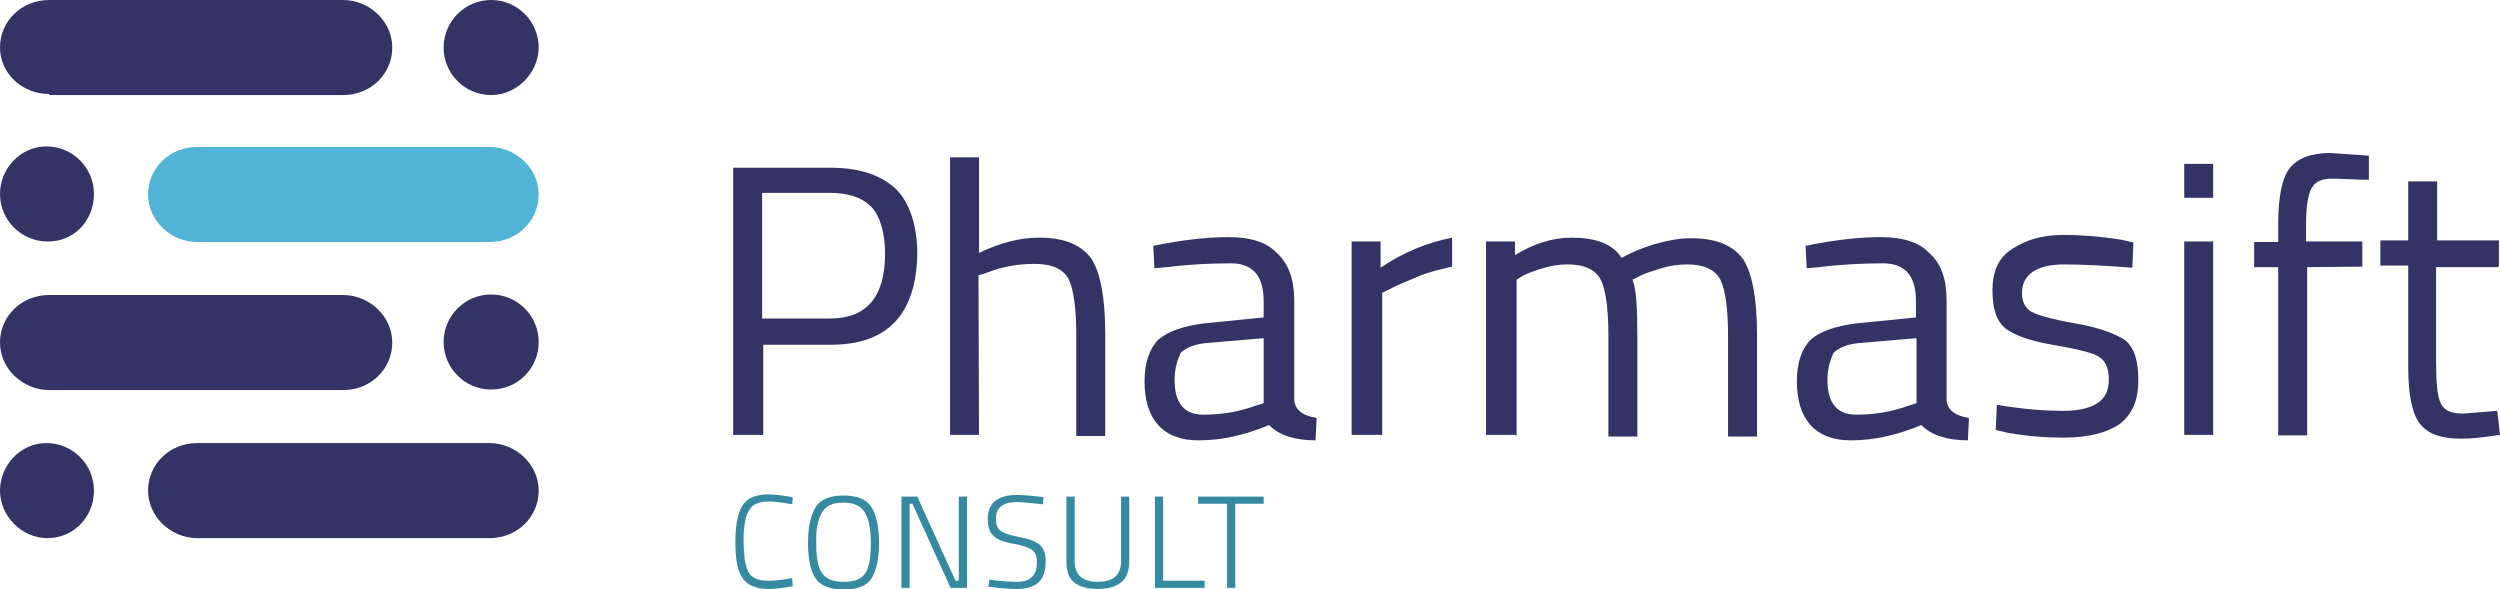 <?xml version="1.0" encoding="utf-8"?>
<!-- Generator: Adobe Illustrator 24.3.0, SVG Export Plug-In . SVG Version: 6.00 Build 0)  -->
<svg version="1.1" id="Layer_1" xmlns="http://www.w3.org/2000/svg" xmlns:xlink="http://www.w3.org/1999/xlink" x="0px" y="0px"
	 viewBox="0 0 457.6 107.9" style="enable-background:new 0 0 457.6 107.9;" xml:space="preserve">
<style type="text/css">
	.st0{fill:#51B4D6;}
	.st1{fill:#333366;}
	.st2{fill:#3589A0;}
</style>
<g>
	<path class="st0" d="M36.1,44.3c-4.8,0-9-3.9-9-8.7s3.9-8.7,9-8.7h53.5c4.8,0,9,3.9,9,8.7s-3.9,8.7-9,8.7H36.1z"/>
</g>
<g>
	<g>
		<path class="st1" d="M152.1,63.1h-12.4v16.5h-5.5V30.7h17.9c5.3,0,9.2,1.4,11.9,3.9c2.5,2.5,3.9,6.7,3.9,11.9
			C167.7,57.6,162.4,63.1,152.1,63.1z M139.5,58.3h12.4c6.7,0,10.1-3.9,10.1-11.9c0-3.7-0.9-6.7-2.3-8.3c-1.6-1.8-4.1-2.8-7.8-2.8
			h-12.4V58.3z"/>
		<path class="st1" d="M179.2,79.6h-5.3V28.8h5.3v17.5c3.7-1.8,7.4-2.8,11-2.8c4.8,0,7.8,1.4,9.6,3.9c1.6,2.5,2.5,7.1,2.5,13.6v18.8
			H197V61.2c0-4.8-0.5-8.3-1.4-10.1c-0.9-1.8-3-2.8-6.2-2.8c-3,0-6,0.5-8.7,1.6l-1.6,0.5L179.2,79.6L179.2,79.6z"/>
		<path class="st1" d="M236.9,55.1v18.2c0.2,1.8,1.6,2.8,4.1,3.2l-0.2,4.1c-3.7,0-6.7-0.9-8.5-2.8c-4.4,1.8-8.5,2.8-12.9,2.8
			c-3.2,0-5.7-0.9-7.4-2.8s-2.5-4.6-2.5-8s0.9-6,2.5-7.6c1.8-1.6,4.6-2.5,8.3-3l11-1.1v-3c0-2.3-0.5-4.1-1.6-5.3
			c-1.1-1.1-2.5-1.6-4.4-1.6c-3.7,0-7.8,0.2-11.7,0.7l-2.3,0.2l-0.2-4.1c5.3-1.1,9.9-1.6,13.8-1.6s6.9,0.9,8.7,2.8
			C235.9,48.2,236.9,51.2,236.9,55.1z M215,69.5c0,4.4,1.8,6.4,5.3,6.4c3.2,0,6.4-0.5,9.4-1.6l1.6-0.5V61.9l-10.6,0.9
			c-2.1,0.2-3.7,0.9-4.6,1.8C215.5,65.9,215,67.5,215,69.5z"/>
		<path class="st1" d="M247.4,79.6V44.2h5.3V49c4.1-2.8,8.5-4.6,13.1-5.5v5.3c-2.1,0.5-4.1,0.9-6.2,1.8s-3.9,1.6-4.8,2.1l-1.8,0.9
			v26H247.4L247.4,79.6z"/>
		<path class="st1" d="M277.3,79.6H272V44.2h5.3v2.5c3.4-2.1,6.9-3.2,10.3-3.2c4.4,0,7.6,1.1,9.2,3.7c1.6-0.9,3.7-1.8,6-2.5
			c2.5-0.7,4.6-1.1,6.7-1.1c4.8,0,7.8,1.4,9.6,3.9c1.6,2.5,2.5,7.1,2.5,13.6v18.8h-5.3V61.3c0-4.8-0.5-8.3-1.4-10.1
			c-0.9-1.8-3-2.8-6-2.8c-1.6,0-3.2,0.2-4.8,0.7c-1.6,0.5-3,0.9-3.9,1.4l-1.4,0.7c0.7,1.6,0.9,5.1,0.9,10.3v18.4h-5.3V61.5
			c0-5.1-0.5-8.5-1.4-10.3s-3-2.8-6-2.8c-1.6,0-3,0.2-4.6,0.7s-2.8,0.9-3.7,1.4l-1.1,0.7v28.5h-0.3L277.3,79.6L277.3,79.6z"/>
		<path class="st1" d="M356.3,55.1v18.2c0.2,1.8,1.6,2.8,4.1,3.2l-0.2,4.1c-3.7,0-6.7-0.9-8.5-2.8c-4.4,1.8-8.5,2.8-12.9,2.8
			c-3.2,0-5.7-0.9-7.4-2.8s-2.5-4.6-2.5-8s0.9-6,2.5-7.6c1.8-1.6,4.6-2.5,8.3-3l11-1.1v-3c0-2.3-0.5-4.1-1.6-5.3
			c-1.1-1.1-2.5-1.6-4.4-1.6c-3.7,0-7.8,0.2-11.7,0.7l-2.3,0.2l-0.2-4.1c5.3-1.1,9.9-1.6,13.8-1.6s6.9,0.9,8.7,2.8
			C355.4,48.2,356.3,51.2,356.3,55.1z M334.5,69.5c0,4.4,1.8,6.4,5.3,6.4c3.2,0,6.4-0.5,9.4-1.6l1.6-0.5V61.9l-10.6,0.9
			c-2.1,0.2-3.7,0.9-4.6,1.8C335,65.9,334.5,67.5,334.5,69.5z"/>
		<path class="st1" d="M377.9,48.4c-5.1,0-7.8,1.8-7.8,5.3c0,1.6,0.7,2.8,1.8,3.4s3.9,1.4,8,2.1s7.1,1.8,9,3
			c1.8,1.4,2.5,3.9,2.5,7.4c0,3.7-1.1,6.2-3.4,8c-2.3,1.6-5.7,2.5-10.3,2.5c-3,0-6.4-0.2-10.3-0.9l-2.1-0.5l0.2-4.6
			c5.3,0.9,9.4,1.1,12.2,1.1c2.8,0,4.8-0.5,6.2-1.4c1.4-0.9,2.1-2.3,2.1-4.4s-0.7-3.4-1.8-4.1s-3.9-1.4-8-2.1s-7.1-1.6-9-3
			c-1.8-1.4-2.5-3.7-2.5-7.1s1.1-6,3.7-7.6c2.5-1.6,5.5-2.5,9.2-2.5c3,0,6.4,0.2,10.8,0.9l2.1,0.5l-0.2,4.6
			C385.1,48.6,380.9,48.4,377.9,48.4z"/>
		<path class="st1" d="M399.8,36.2V30h5.3v6.2H399.8z M399.8,79.6V44.2h5.3v35.4C405.1,79.6,399.8,79.6,399.8,79.6z"/>
		<path class="st1" d="M422.3,48.9v30.8H417V48.9h-4.4v-4.6h4.4v-3.2c0-5.1,0.7-8.5,2.1-10.3s3.9-2.8,7.4-2.8l7.1,0.5v4.4
			c-2.8,0-4.8-0.2-6.7-0.2s-3,0.5-3.7,1.6s-1.1,3.4-1.1,6.7v3.2h10.3v4.6L422.3,48.9L422.3,48.9L422.3,48.9z"/>
		<path class="st1" d="M457.2,48.9h-11.3v17c0,4.1,0.2,6.7,0.9,8c0.7,1.4,2.1,1.8,4.1,1.8l6.2-0.5l0.5,4.4c-3.2,0.5-5.5,0.7-7.1,0.7
			c-3.7,0-6.2-0.9-7.6-2.8c-1.4-1.8-2.1-5.3-2.1-10.3V48.6h-5.1V44h5.1V33.2h5.3V44h11.3v4.8h-0.2L457.2,48.9L457.2,48.9z"/>
	</g>
	<g>
		<path class="st1" d="M9,17.2c-5.1,0-9-3.9-9-8.5C0,3.9,3.9,0,9,0h53.8c4.8,0,9,3.9,9,8.7s-3.9,8.7-9,8.7H9V17.2z"/>
	</g>
	<g>
		<path class="st1" d="M9,71.4c-4.8,0-9-3.9-9-8.7S3.9,54,9,54h53.8c4.8,0,9,3.9,9,8.7s-3.9,8.7-9,8.7H9z"/>
	</g>
	<g>
		<path class="st1" d="M36.1,98.5c-4.8,0-9-3.9-9-8.7c0-4.8,3.9-8.7,9-8.7h53.5c4.8,0,9,3.9,9,8.7c0,4.8-3.9,8.7-9,8.7H36.1z"/>
	</g>
	<g>
		<path class="st1" d="M17.2,89.8c0-4.8-3.9-8.7-8.7-8.7S0,85.2,0,89.8s3.9,8.7,8.7,8.7S17.2,94.6,17.2,89.8z"/>
	</g>
	<g>
		<path class="st1" d="M17.2,35.5c0-4.8-3.9-8.7-8.7-8.7S0,30.9,0,35.5c0,4.8,3.9,8.7,8.7,8.7C13.5,44.3,17.2,40.4,17.2,35.5z"/>
	</g>
	<g>
		<path class="st1" d="M98.6,62.6c0-4.8-3.9-8.7-8.7-8.7s-8.7,3.9-8.7,8.7s3.9,8.7,8.7,8.7S98.6,67.5,98.6,62.6z"/>
	</g>
	<g>
		<path class="st1" d="M98.6,8.7c0-4.8-3.9-8.7-8.7-8.7s-8.7,3.9-8.7,8.7s3.9,8.7,8.7,8.7S98.6,13.2,98.6,8.7z"/>
	</g>
</g>
<g>
	<path class="st2" d="M145.1,107.3c-1.7,0.3-3.1,0.5-4.2,0.5c-1.2,0-2.1-0.1-2.8-0.4c-0.7-0.2-1.3-0.6-1.7-1c-0.4-0.4-0.8-1-1.1-1.8
		c-0.5-1.3-0.7-3.1-0.7-5.4c0-3.6,0.6-6,1.7-7.2c0.9-1,2.4-1.5,4.3-1.5c1.3,0,2.8,0.2,4.5,0.5l-0.1,1.3c-1.7-0.3-3-0.5-4-0.5
		s-1.8,0.1-2.3,0.3c-0.6,0.2-1,0.5-1.3,0.9c-0.3,0.4-0.6,0.9-0.8,1.5c-0.3,1.1-0.5,2.5-0.5,4.1s0.1,2.9,0.2,3.7
		c0.1,0.8,0.3,1.5,0.6,2.2c0.3,0.7,0.8,1.1,1.4,1.4c0.6,0.3,1.5,0.4,2.6,0.4s2.5-0.2,4.1-0.5L145.1,107.3z"/>
	<path class="st2" d="M160.9,99.4c0,3-0.5,5.1-1.4,6.5s-2.6,2-5.1,2c-2.5,0-4.2-0.7-5.1-2s-1.4-3.5-1.4-6.5s0.5-5.1,1.4-6.6
		c0.9-1.4,2.6-2.1,5.1-2.1c2.5,0,4.2,0.7,5.1,2.1C160.4,94.2,160.9,96.4,160.9,99.4z M150.4,104.8c0.7,1.1,2,1.7,4,1.7
		c2,0,3.3-0.5,4-1.6c0.7-1.1,1-2.9,1-5.5s-0.4-4.4-1.1-5.6c-0.7-1.2-2-1.8-3.9-1.8c-2,0-3.3,0.6-4,1.9c-0.4,0.7-0.6,1.4-0.8,2.3
		s-0.2,1.9-0.2,3.2C149.4,101.9,149.7,103.7,150.4,104.8z"/>
	<path class="st2" d="M165,107.6V90.9h2.9l7,15.4h0.6V90.9h1.5v16.7H174l-7-15.4h-0.5v15.4H165z"/>
	<path class="st2" d="M186.2,91.9c-2.6,0-3.9,1-3.9,3c0,1.2,0.3,1.9,0.9,2.3c0.6,0.4,1.7,0.8,3.4,1.1c1.7,0.3,2.9,0.8,3.7,1.4
		c0.7,0.6,1.1,1.6,1.1,3c0,1.8-0.4,3.1-1.3,3.9c-0.9,0.8-2.2,1.2-3.9,1.2c-1.3,0-2.7-0.1-4.4-0.3l-0.9-0.1l0.2-1.3
		c2.2,0.3,3.9,0.4,5.1,0.4s2.1-0.3,2.7-0.9c0.6-0.6,0.9-1.4,0.9-2.6s-0.3-1.9-0.8-2.3c-0.6-0.4-1.4-0.7-2.6-1
		c-1.2-0.2-2.1-0.4-2.7-0.6c-0.6-0.2-1.1-0.4-1.6-0.8s-0.8-0.8-1-1.3c-0.2-0.5-0.3-1.2-0.3-2c0-2.9,1.8-4.4,5.3-4.4
		c1.1,0,2.4,0.1,4.1,0.3l0.8,0.1l-0.1,1.3C188.7,92.1,187.2,91.9,186.2,91.9z"/>
	<path class="st2" d="M196.7,102.7c0,2.5,1.4,3.8,4.2,3.8c1.4,0,2.5-0.3,3.2-0.9c0.7-0.6,1.1-1.6,1.1-2.9V90.9h1.5v11.8
		c0,1.8-0.5,3.1-1.5,3.9c-1,0.8-2.4,1.2-4.3,1.2c-1.9,0-3.3-0.4-4.3-1.2c-1-0.8-1.4-2.1-1.4-3.9V90.9h1.5V102.7z"/>
	<path class="st2" d="M220.5,107.6h-9.1V90.9h1.5v15.4h7.6V107.6z"/>
	<path class="st2" d="M219.3,92.2v-1.3h12v1.3h-5.2v15.4h-1.5V92.2H219.3z"/>
</g>
</svg>
